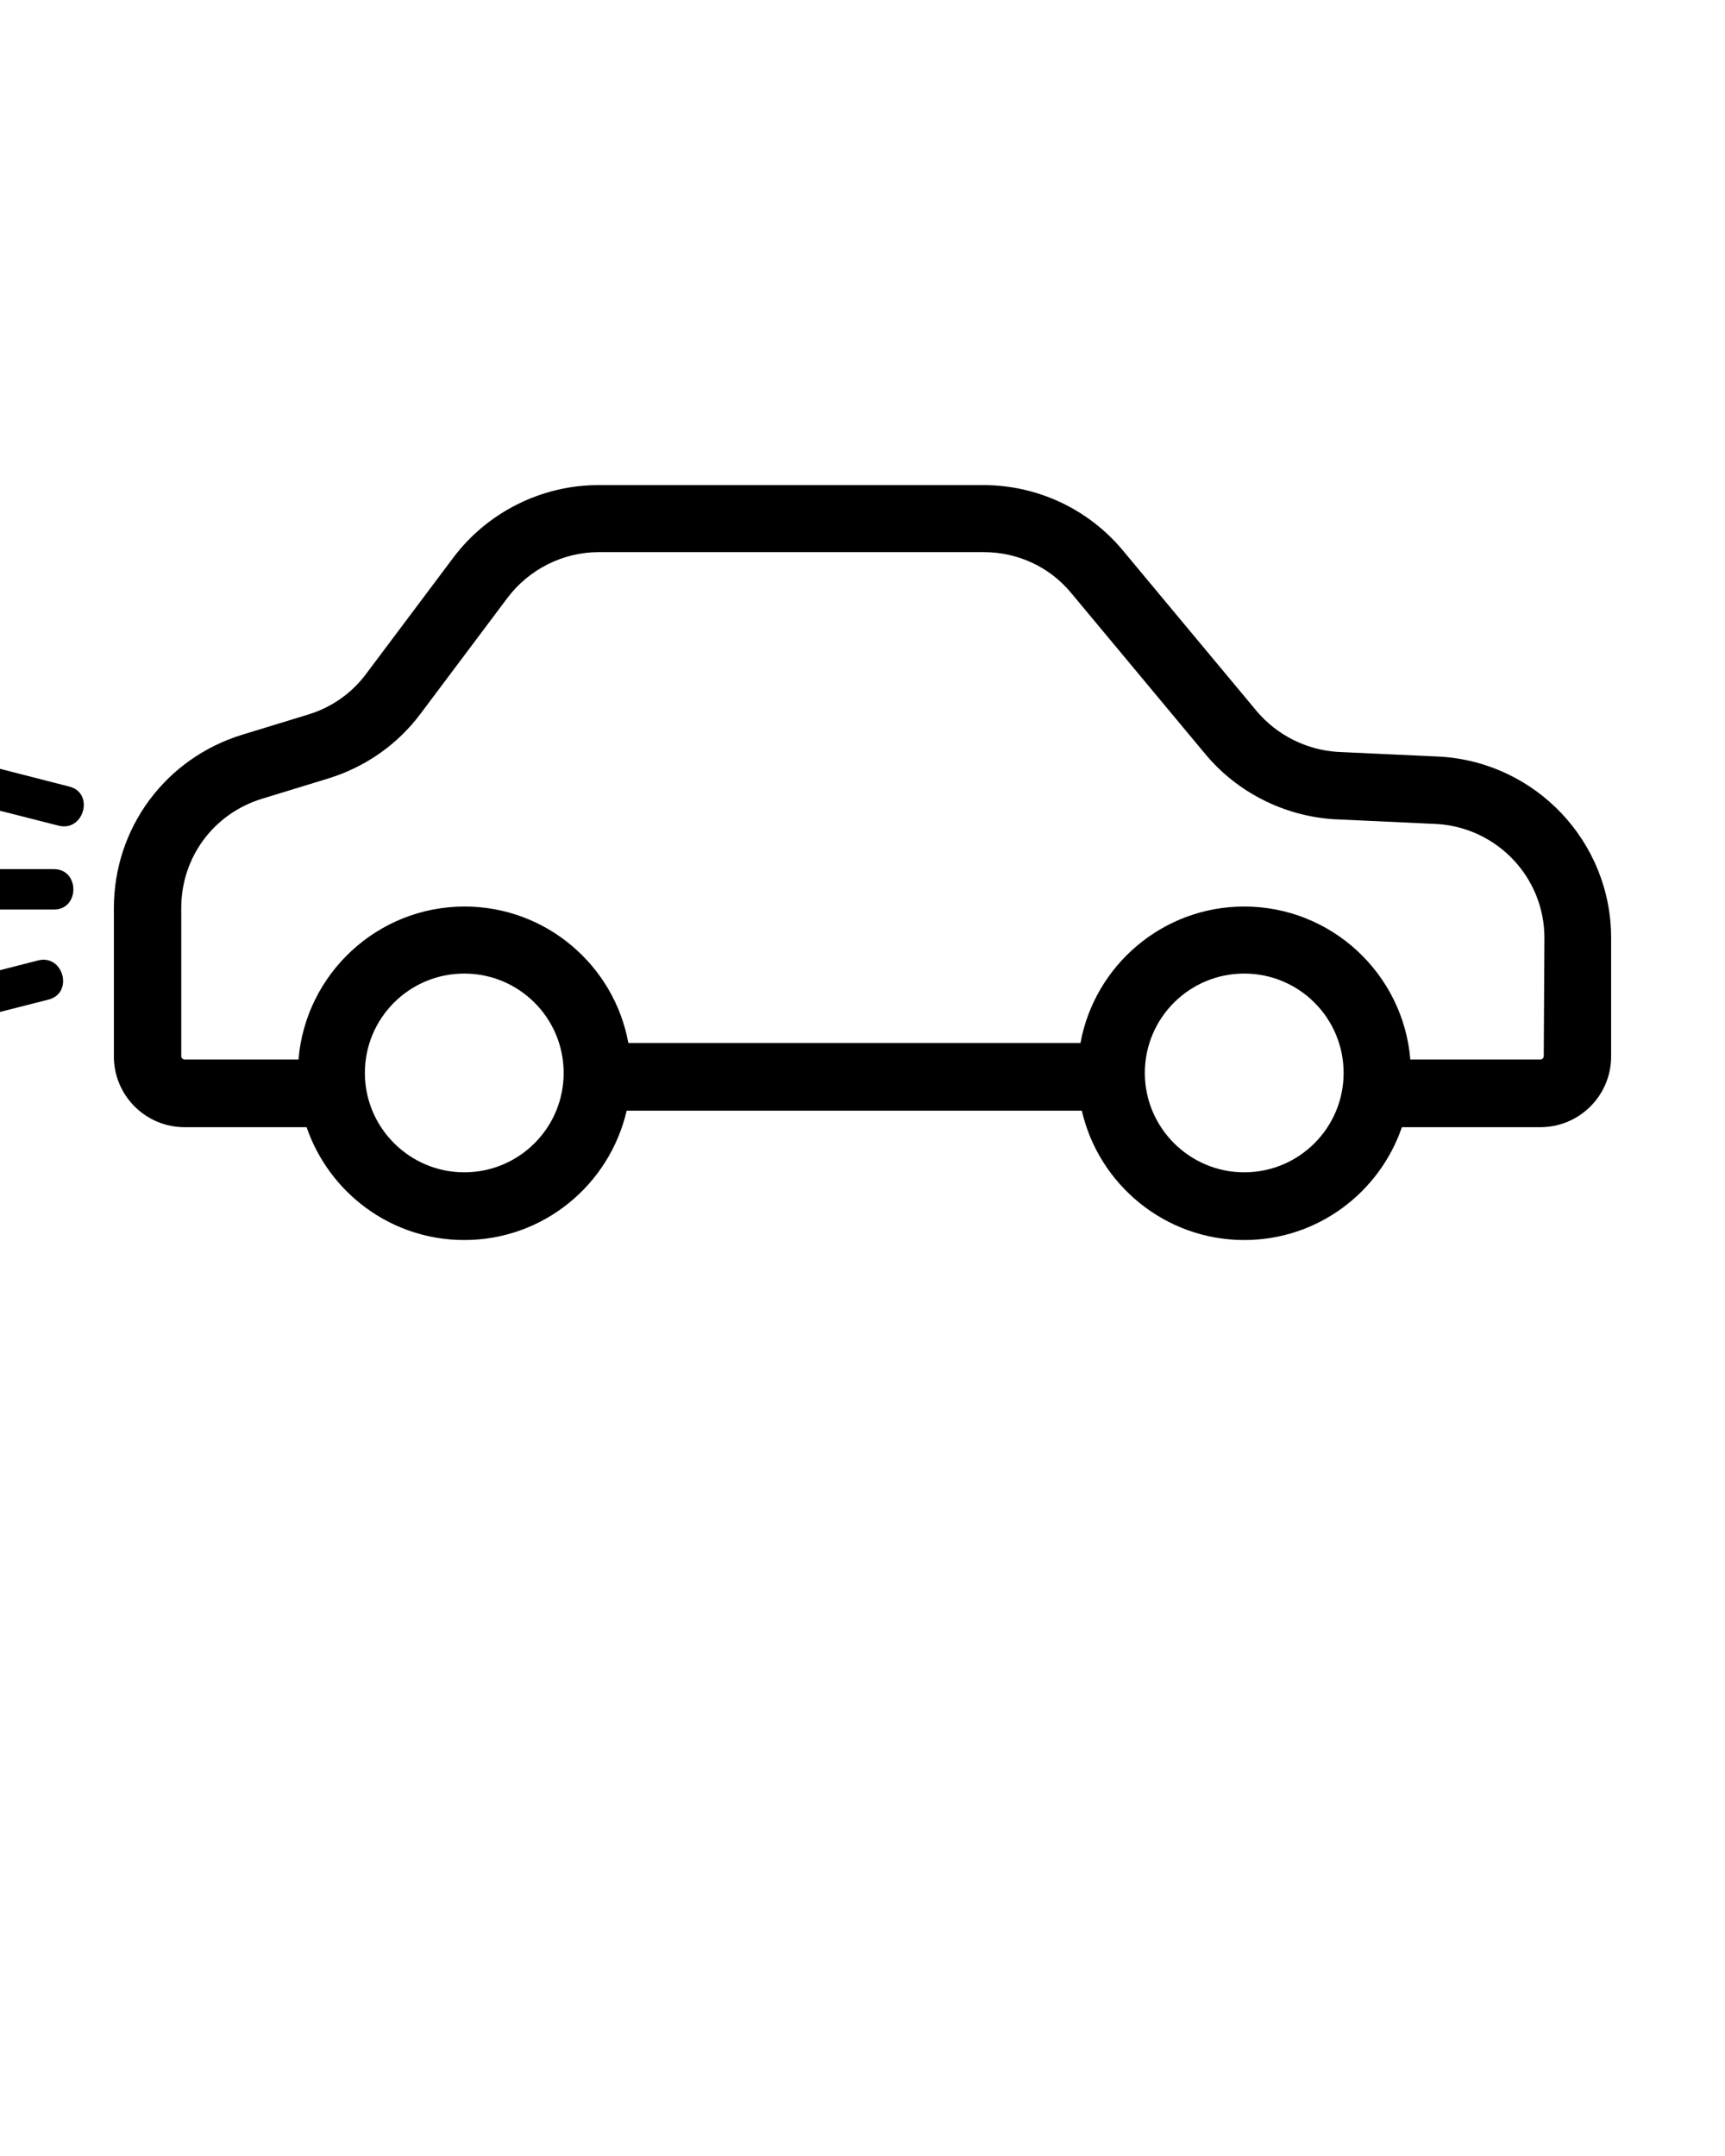 <?xml version="1.0" encoding="utf-8"?>
<!-- Generator: Adobe Illustrator 25.2.0, SVG Export Plug-In . SVG Version: 6.00 Build 0)  -->
<svg version="1.1" id="Calque_1" xmlns="http://www.w3.org/2000/svg" xmlns:xlink="http://www.w3.org/1999/xlink" x="0px" y="0px"
	 viewBox="0 0 512 640" style="enable-background:new 0 0 512 640;" xml:space="preserve">
<style type="text/css">
	.st0{fill:#000000;}
</style>
<g>
	<path class="st0" d="M478.2,278.4c0-28.5-22.3-52.1-50.8-53.8c0,0-0.1,0-0.1,0l-30.3-1.4c-9.3-0.6-18-5-24-12.1l-39.8-47.8
		C323,151.1,307.9,144,291.9,144H177.6c-16.9,0-33,8.1-43.1,21.6l-25.8,34.4c-4.3,5.8-10.3,10-17.2,12.1l-19.6,6
		c-22.8,7-38.1,27.7-38.1,51.5v44c0,11.6,9.4,21,21,21H91c6.7,19.5,25.1,33.5,46.8,33.5c23.5,0,43.1-16.4,48.2-38.4h135.1
		c5,21.9,24.7,38.4,48.2,38.4c21.7,0,40.1-14,46.8-33.5h41.1c11.6,0,21-9.4,21-21L478.2,278.4L478.2,278.4z M137.8,348
		c-16.2,0-29.5-13.2-29.5-29.5s13.2-29.5,29.5-29.5s29.5,13.2,29.5,29.5S154.1,348,137.8,348z M369.3,348
		c-16.2,0-29.5-13.2-29.5-29.5s13.2-29.5,29.5-29.5s29.5,13.2,29.5,29.5S385.6,348,369.3,348z M458.2,313.5c0,0.5-0.4,1-1,1h-38.6
		c-2.1-25.4-23.4-45.4-49.3-45.4c-24.2,0-44.4,17.5-48.6,40.5H186.5c-4.2-23-24.4-40.5-48.6-40.5c-25.9,0-47.2,20-49.3,45.4H54.8
		c-0.5,0-1-0.4-1-1v-44c0-15,9.6-28,24-32.4l19.6-6c11-3.4,20.5-10,27.4-19.2l25.8-34.4c6.4-8.5,16.5-13.6,27.1-13.6h114.3
		c10.1,0,19.6,4.4,26,12.2l39.8,47.8c9.5,11.4,23.5,18.4,38.3,19.3c0,0,0.1,0,0.1,0l30.3,1.4c17.9,1.1,31.9,15.9,31.9,33.8
		L458.2,313.5L458.2,313.5z"/>
</g>
<g>
	<g>
		<path class="st0" d="M20.6,233.5c-25.3-6.5-50.7-13-76-19.4c-3.7-0.9-7.3-1.9-11-2.8c-7.5-1.9-10.7,9.7-3.2,11.6
			c25.3,6.5,50.7,13,76,19.4c3.7,0.9,7.3,1.9,11,2.8C24.9,247,28.1,235.4,20.6,233.5L20.6,233.5z"/>
	</g>
</g>
<g>
	<g>
		<path class="st0" d="M11.3,285.1c-25.3,6.5-50.7,13-76,19.4c-3.7,0.9-7.3,1.9-11,2.8c-7.5,1.9-4.3,13.5,3.2,11.6
			c25.3-6.5,50.7-13,76-19.4c3.7-0.9,7.3-1.9,11-2.8C21.9,294.7,18.8,283.2,11.3,285.1L11.3,285.1z"/>
	</g>
</g>
<g>
	<g>
		<path class="st0" d="M16,258c-26.2,0-52.4,0-78.6,0c-3.8,0-7.6,0-11.4,0c-7.7,0-7.7,12,0,12c26.2,0,52.4,0,78.6,0
			c3.8,0,7.6,0,11.4,0C23.7,270,23.7,258,16,258L16,258z"/>
	</g>
</g>
</svg>
